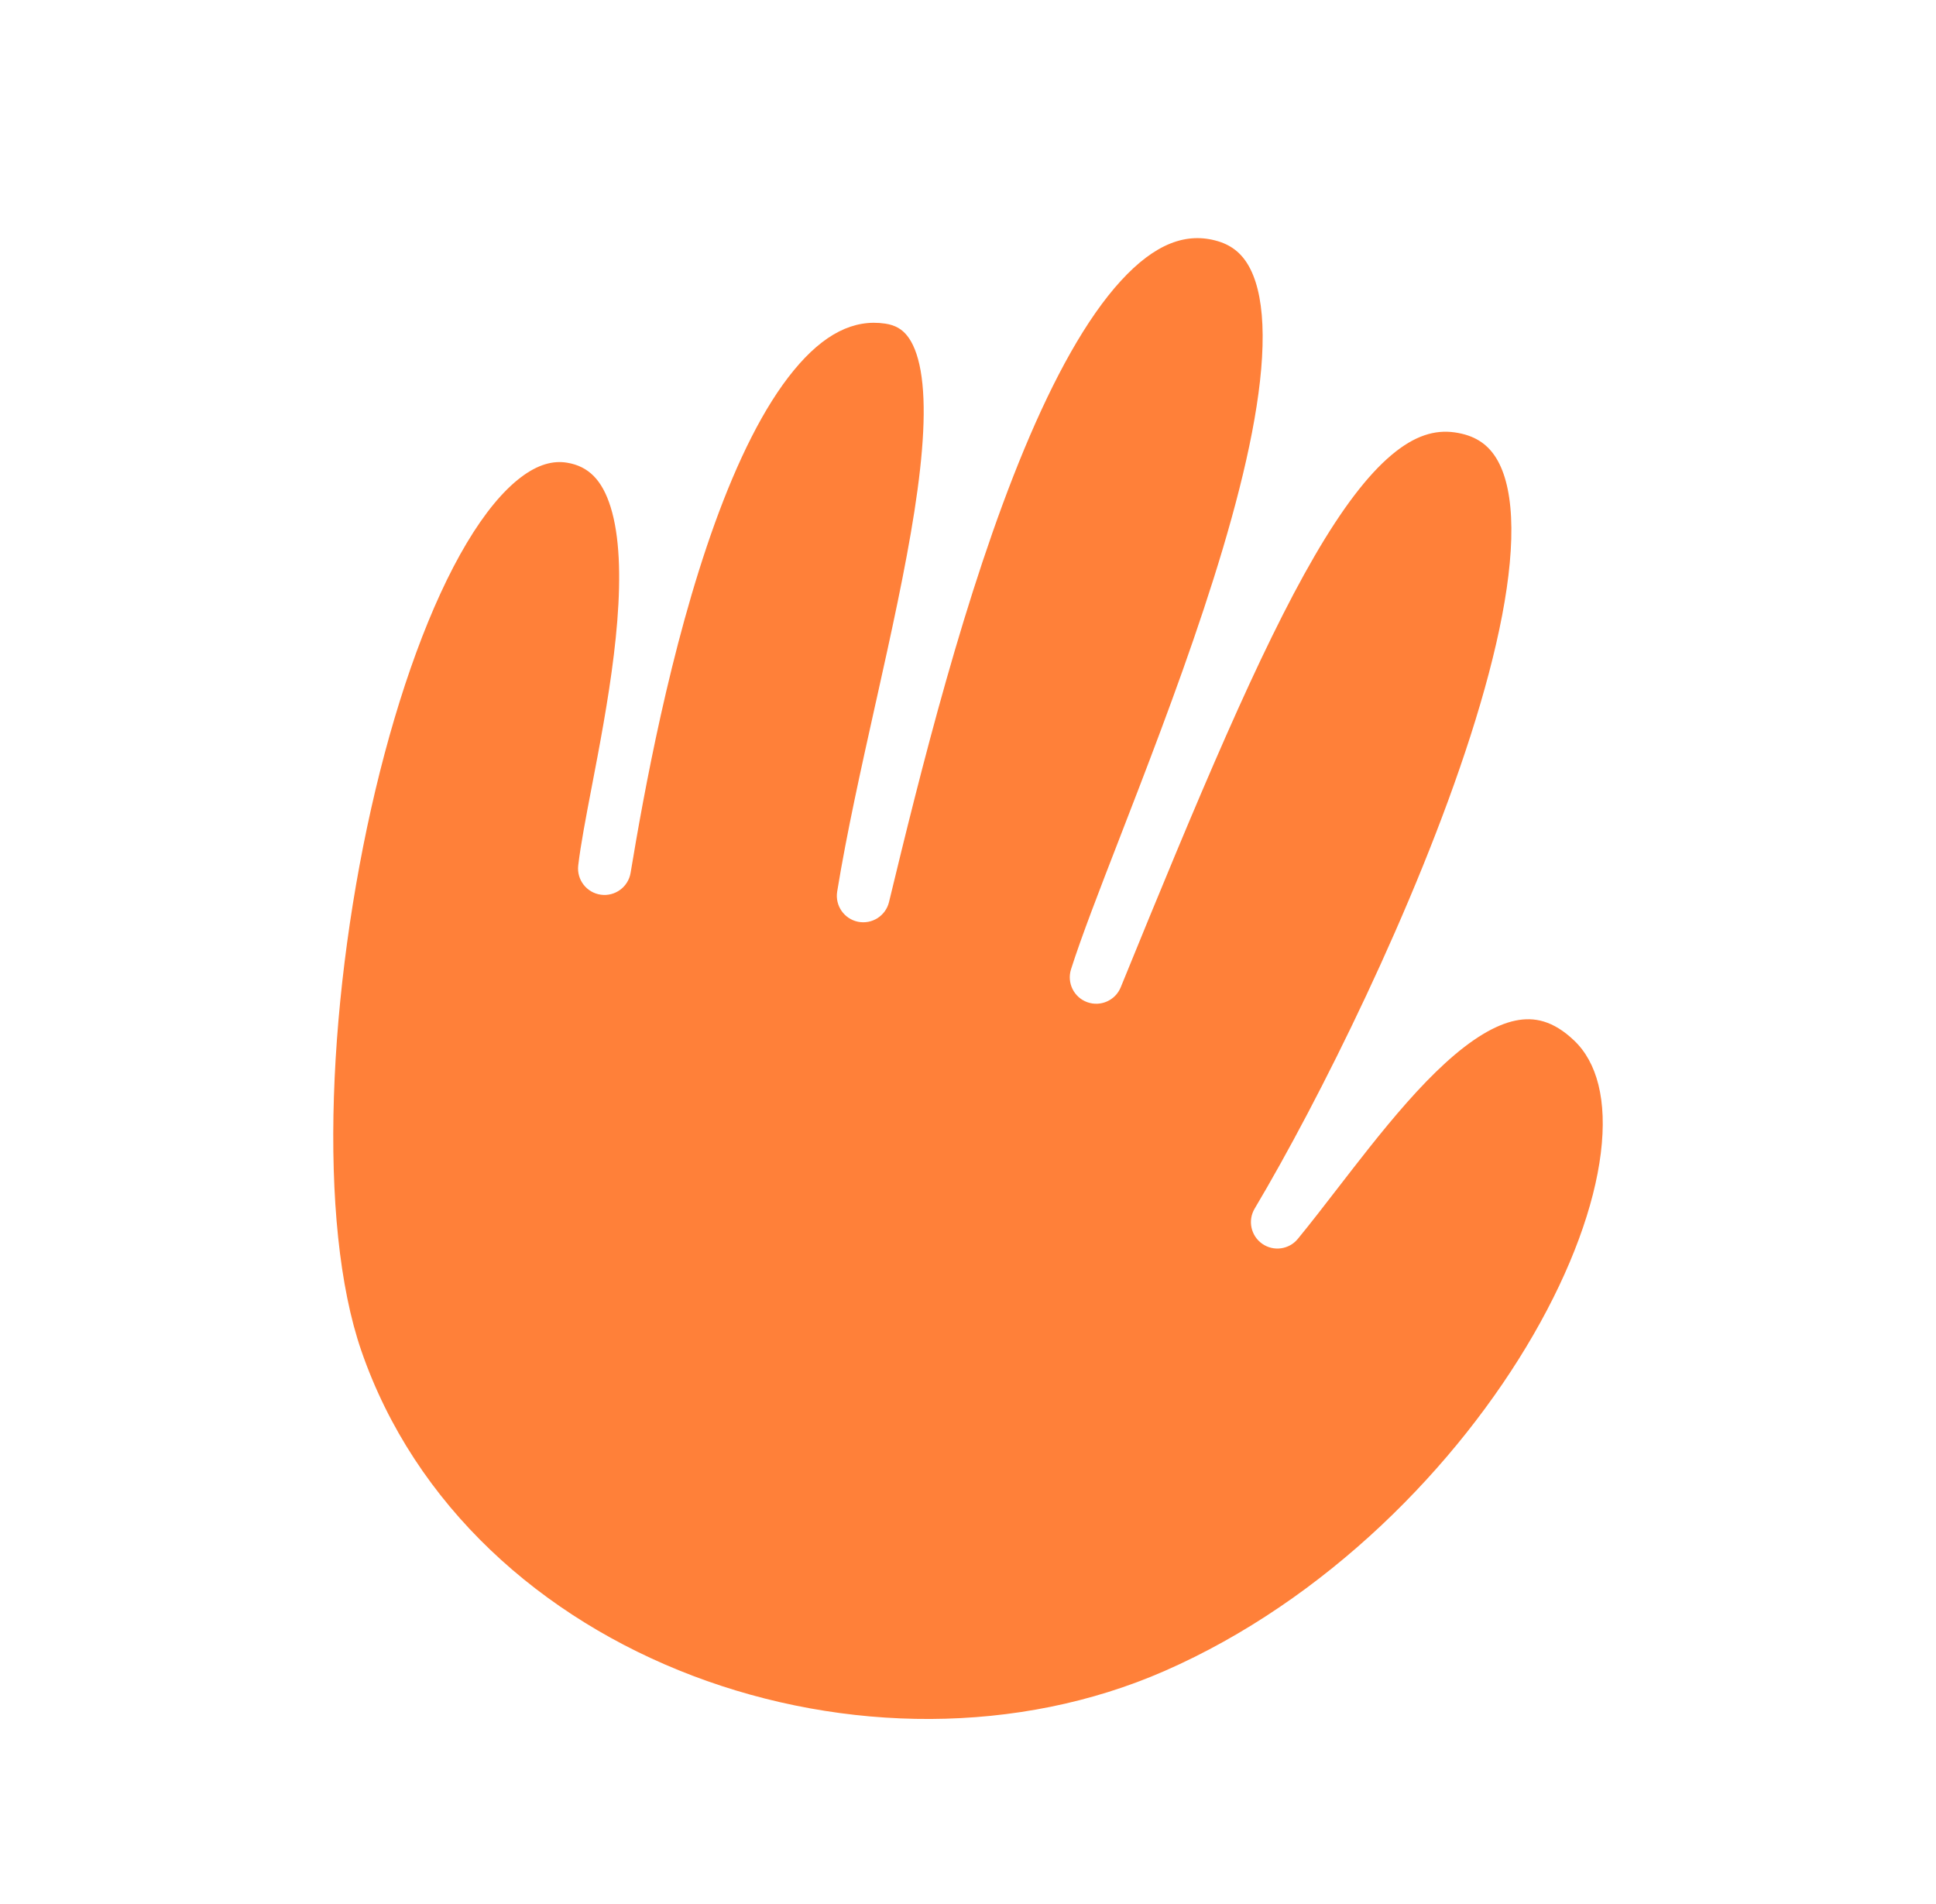 <svg width="61" height="60" viewBox="0 0 61 60" fill="none" xmlns="http://www.w3.org/2000/svg">
<g id="Icon">
<path id="Subtract" d="M28.011 28.426C28.994 24.358 30.407 18.637 32.273 14.151C33.21 11.9 34.23 10.036 35.316 8.85C36.394 7.672 37.387 7.305 38.377 7.602C38.852 7.745 39.175 8.033 39.402 8.488C39.643 8.973 39.779 9.661 39.784 10.559C39.796 12.358 39.292 14.724 38.532 17.278C37.777 19.816 36.793 22.468 35.89 24.821C35.685 25.354 35.484 25.873 35.291 26.373C34.637 28.061 34.068 29.529 33.746 30.545C33.611 30.972 33.836 31.429 34.257 31.581C34.677 31.733 35.143 31.526 35.312 31.112C37.766 25.093 39.675 20.523 41.421 17.519C42.295 16.016 43.091 14.972 43.843 14.339C44.573 13.724 45.211 13.536 45.838 13.626C46.451 13.714 46.835 13.978 47.098 14.366C47.382 14.786 47.568 15.421 47.611 16.299C47.699 18.064 47.199 20.488 46.332 23.19C44.607 28.567 41.548 34.697 39.532 38.086C39.309 38.46 39.413 38.944 39.77 39.194C40.127 39.444 40.616 39.377 40.892 39.04C41.29 38.556 41.724 37.993 42.167 37.419C42.491 37.001 42.819 36.575 43.142 36.169C43.932 35.175 44.736 34.231 45.542 33.496C46.36 32.75 47.102 32.294 47.755 32.16C48.34 32.041 48.937 32.158 49.6 32.791C50.312 33.469 50.647 34.655 50.439 36.336C50.234 37.999 49.508 39.995 48.315 42.061C45.93 46.194 41.783 50.428 36.69 52.658C32.088 54.673 26.6 54.622 21.826 52.807C17.056 50.995 13.072 47.453 11.385 42.566C10.69 40.552 10.419 37.715 10.521 34.553C10.622 31.407 11.091 28.007 11.828 24.902C12.569 21.788 13.568 19.021 14.705 17.114C15.275 16.159 15.852 15.466 16.408 15.044C16.952 14.631 17.43 14.508 17.868 14.581C18.539 14.692 18.973 15.12 19.241 15.982C19.522 16.887 19.563 18.136 19.45 19.564C19.338 20.974 19.083 22.472 18.827 23.838C18.768 24.155 18.708 24.469 18.649 24.773C18.462 25.749 18.293 26.633 18.219 27.273C18.167 27.722 18.482 28.131 18.93 28.194C19.378 28.257 19.794 27.952 19.869 27.506C20.278 25.039 21.112 20.398 22.524 16.489C23.233 14.529 24.063 12.821 25.013 11.668C25.958 10.519 26.903 10.05 27.893 10.198C28.215 10.246 28.423 10.378 28.583 10.579C28.76 10.8 28.913 11.152 29.007 11.68C29.196 12.748 29.098 14.269 28.812 16.107C28.529 17.927 28.079 19.964 27.617 22.039L27.578 22.211C27.132 24.217 26.678 26.252 26.378 28.096C26.307 28.538 26.597 28.958 27.036 29.047C27.475 29.135 27.906 28.861 28.011 28.426Z" fill="#FF8039"/>
</g>
</svg>
